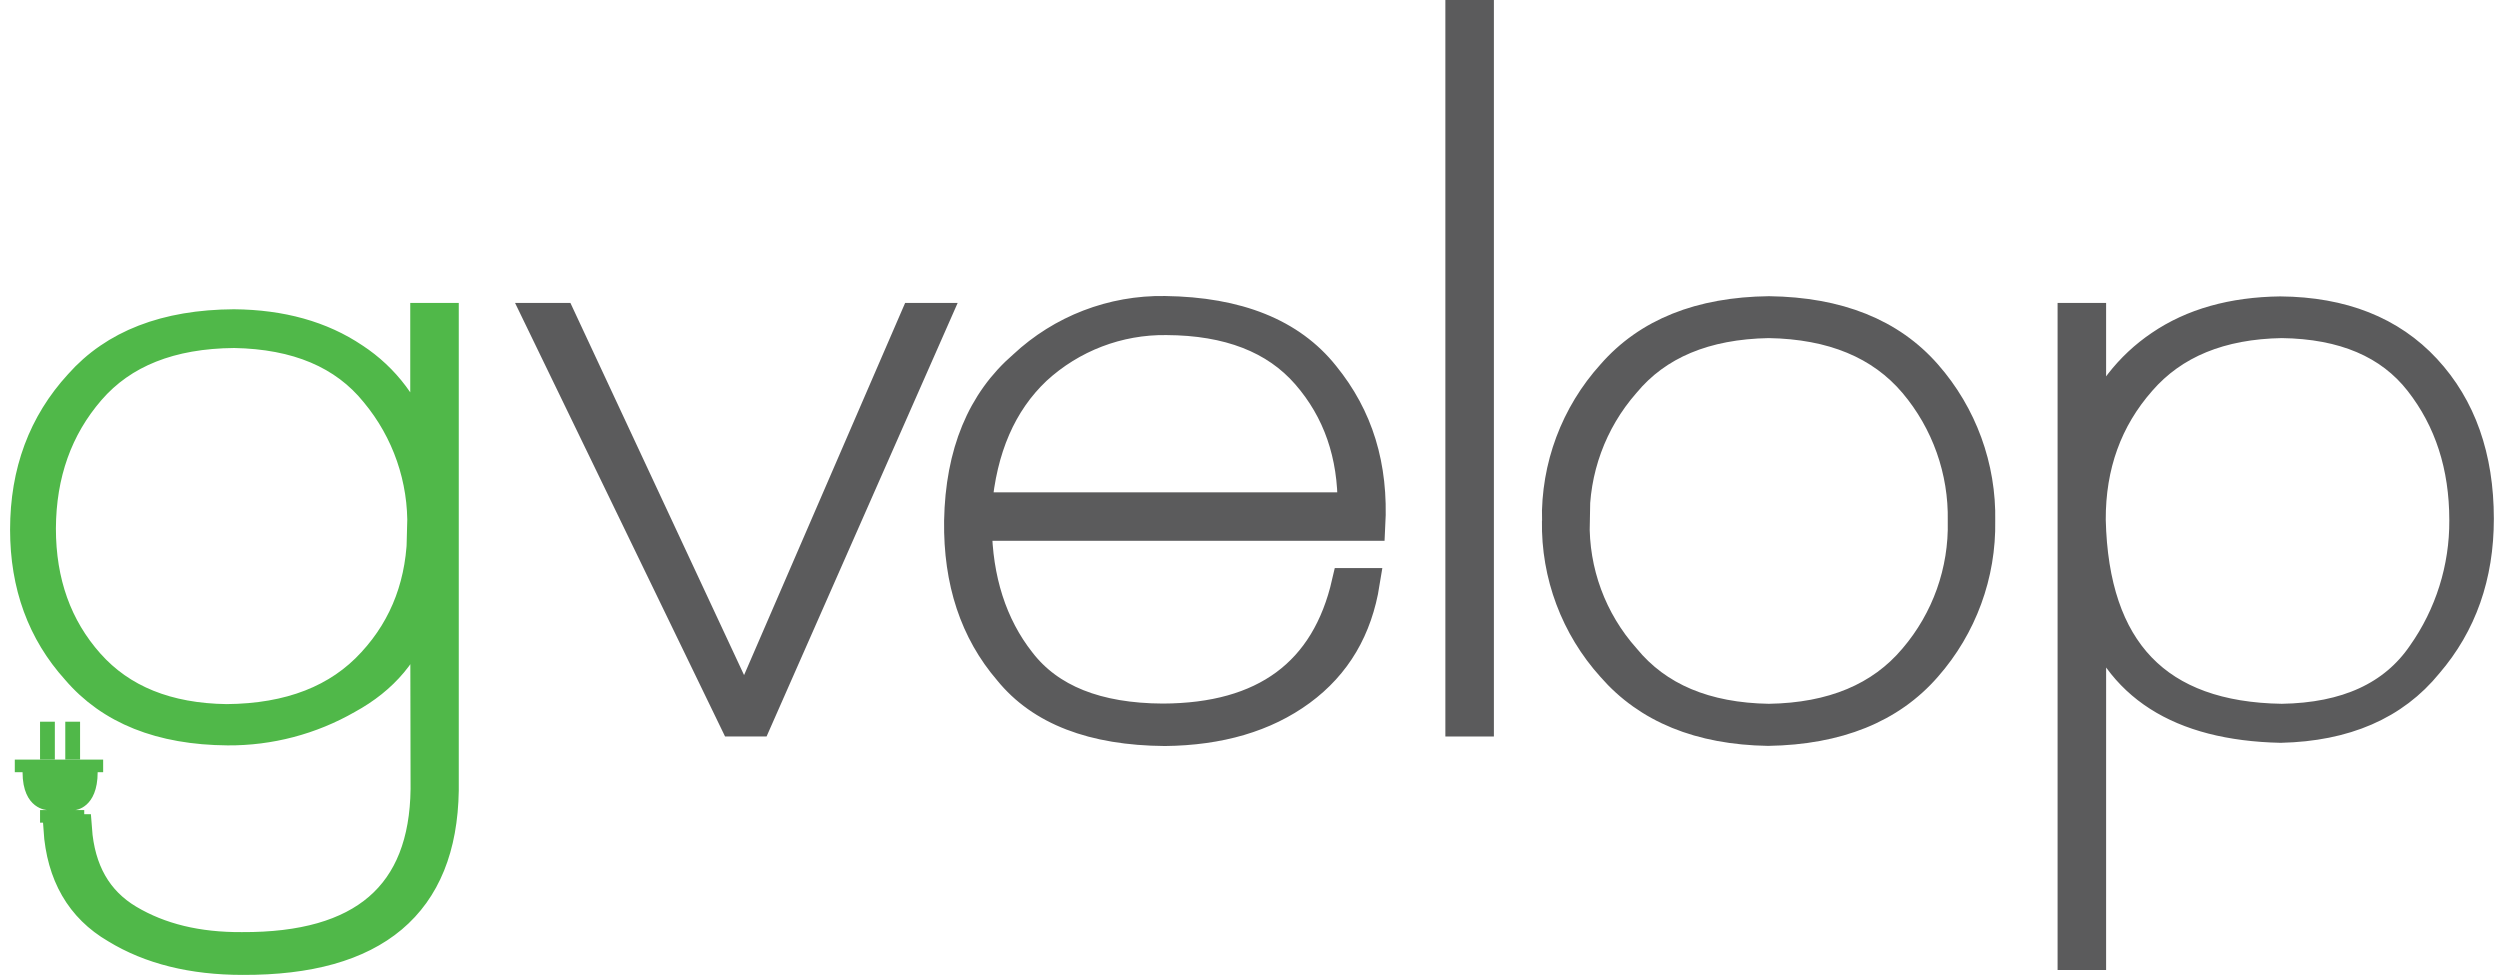 <svg height="66" viewBox="0 0 169 66" width="169" xmlns="http://www.w3.org/2000/svg"><g fill="none" transform="translate(1 1)"><path d="m27.733 40.533h-.452c-.725 2.472-2.32 4.379-4.783 5.722-2.466 1.416-5.263 2.153-8.107 2.133-4.526-.034-7.939-1.399-10.24-4.096-2.313-2.56-3.469-5.723-3.469-9.489 0-3.9 1.22-7.179 3.661-9.839 2.369-2.677 5.858-4.029 10.466-4.058 3.211.028 5.922.786 8.132 2.274 2.097 1.368 3.643 3.434 4.365 5.833h.427v-8.533h1.28v31.962c-.122 7.68-4.659 11.5-13.611 11.461-3.396 0-6.256-.711-8.58-2.134-2.384-1.388-3.679-3.631-3.887-6.729h1.28c.205 2.81 1.365 4.847 3.482 6.11 2.116 1.263 4.671 1.883 7.663 1.86 8.178.043 12.309-3.513 12.395-10.667zm-.205-5.807c.097-3.342-1.031-6.604-3.17-9.173-2.108-2.611-5.284-3.954-9.527-4.028-4.287.034-7.529 1.323-9.728 3.866-2.199 2.543-3.307 5.655-3.324 9.335 0 3.635 1.088 6.676 3.264 9.122 2.176 2.446 5.268 3.696 9.276 3.75 4.267-.034 7.551-1.314 9.852-3.84 2.241-2.435 3.361-5.446 3.358-9.033z" fill="#50b849" stroke="#50b849" stroke-width="2"/><path d="m4.693 50.347h-4.693v.853h.525c0 2.522 1.668 2.56 1.668 2.56h-.486v.853h2.987v-.853h-.602s1.51-.128 1.51-2.56h.371v-.853h-4.693" fill="#50b849"/><path d="m1.707 47.787h1v2.56h-1z" fill="#50b849"/><path d="m3.413 47.787h1v2.56h-1z" fill="#50b849"/><g fill="#5b5b5c" stroke="#5b5b5c" stroke-width="2"><path d="m60.843 20.48h1.361l-12.036 27.307h-1.527l-13.227-27.307h1.51l12.343 26.453h.128z"/><path d="m65.05 34.56c.034 3.588 1.024 6.716 2.953 9.161 1.957 2.54 5.158 3.82 9.604 3.84 6.874-.021 11.029-3.093 12.42-9.161h1.246c-.499 3.11-1.92 5.547-4.331 7.317-2.411 1.771-5.495 2.675-9.199 2.714-4.873-.04-8.394-1.398-10.564-4.075-2.287-2.658-3.413-6.029-3.358-10.142.085-4.585 1.535-8.091 4.348-10.517 2.592-2.422 6.023-3.744 9.57-3.686 4.944.065 8.545 1.516 10.803 4.352 2.283 2.807 3.324 6.123 3.106 10.197zm25.37-1.28c.04-3.547-.997-6.534-3.11-8.96s-5.265-3.649-9.455-3.669c-3.254-.043-6.4 1.162-8.794 3.366-2.334 2.21-3.682 5.291-4.011 9.263z"/><path d="m97.707 0h1.28v47.787h-1.28z"/><path d="m104.235 34.214c-.073-3.66 1.255-7.21 3.712-9.924 2.432-2.788 5.978-4.21 10.637-4.267 4.693.064 8.235 1.493 10.667 4.267 2.407 2.738 3.701 6.279 3.627 9.924.064 3.629-1.23 7.152-3.627 9.877-2.441 2.807-6.016 4.251-10.726 4.331-4.619-.08-8.148-1.522-10.586-4.326-2.443-2.705-3.767-6.237-3.703-9.882zm1.229 0c-.077 3.411 1.143 6.724 3.413 9.271 2.182 2.66 5.416 4.023 9.702 4.092 4.292-.068 7.556-1.432 9.792-4.092 2.203-2.579 3.378-5.88 3.298-9.271.064-3.394-1.106-6.697-3.294-9.293-2.236-2.64-5.507-3.995-9.813-4.066-4.292.077-7.526 1.431-9.702 4.062-2.25 2.568-3.461 5.883-3.396 9.297z"/><path d="m140.373 63.573h-1.28v-43.093h1.28v7.68h.124c.847-2.376 2.432-4.418 4.523-5.828 2.182-1.488 4.891-2.253 8.128-2.295 4.198.037 7.487 1.34 9.865 3.908 2.378 2.569 3.568 5.942 3.571 10.121 0 3.866-1.151 7.137-3.452 9.813-2.278 2.803-5.606 4.233-9.958 4.335-6.844-.154-11.062-2.856-12.655-8.107h-.145zm12.873-15.996c4.378-.068 7.538-1.519 9.481-4.352 1.87-2.649 2.866-5.816 2.846-9.058 0-3.652-1.008-6.77-3.025-9.353-2.017-2.583-5.117-3.903-9.301-3.959-4.139.071-7.307 1.372-9.506 3.904-2.276 2.586-3.406 5.714-3.392 9.387.205 8.829 4.504 13.306 12.898 13.431z"/></g></g></svg>